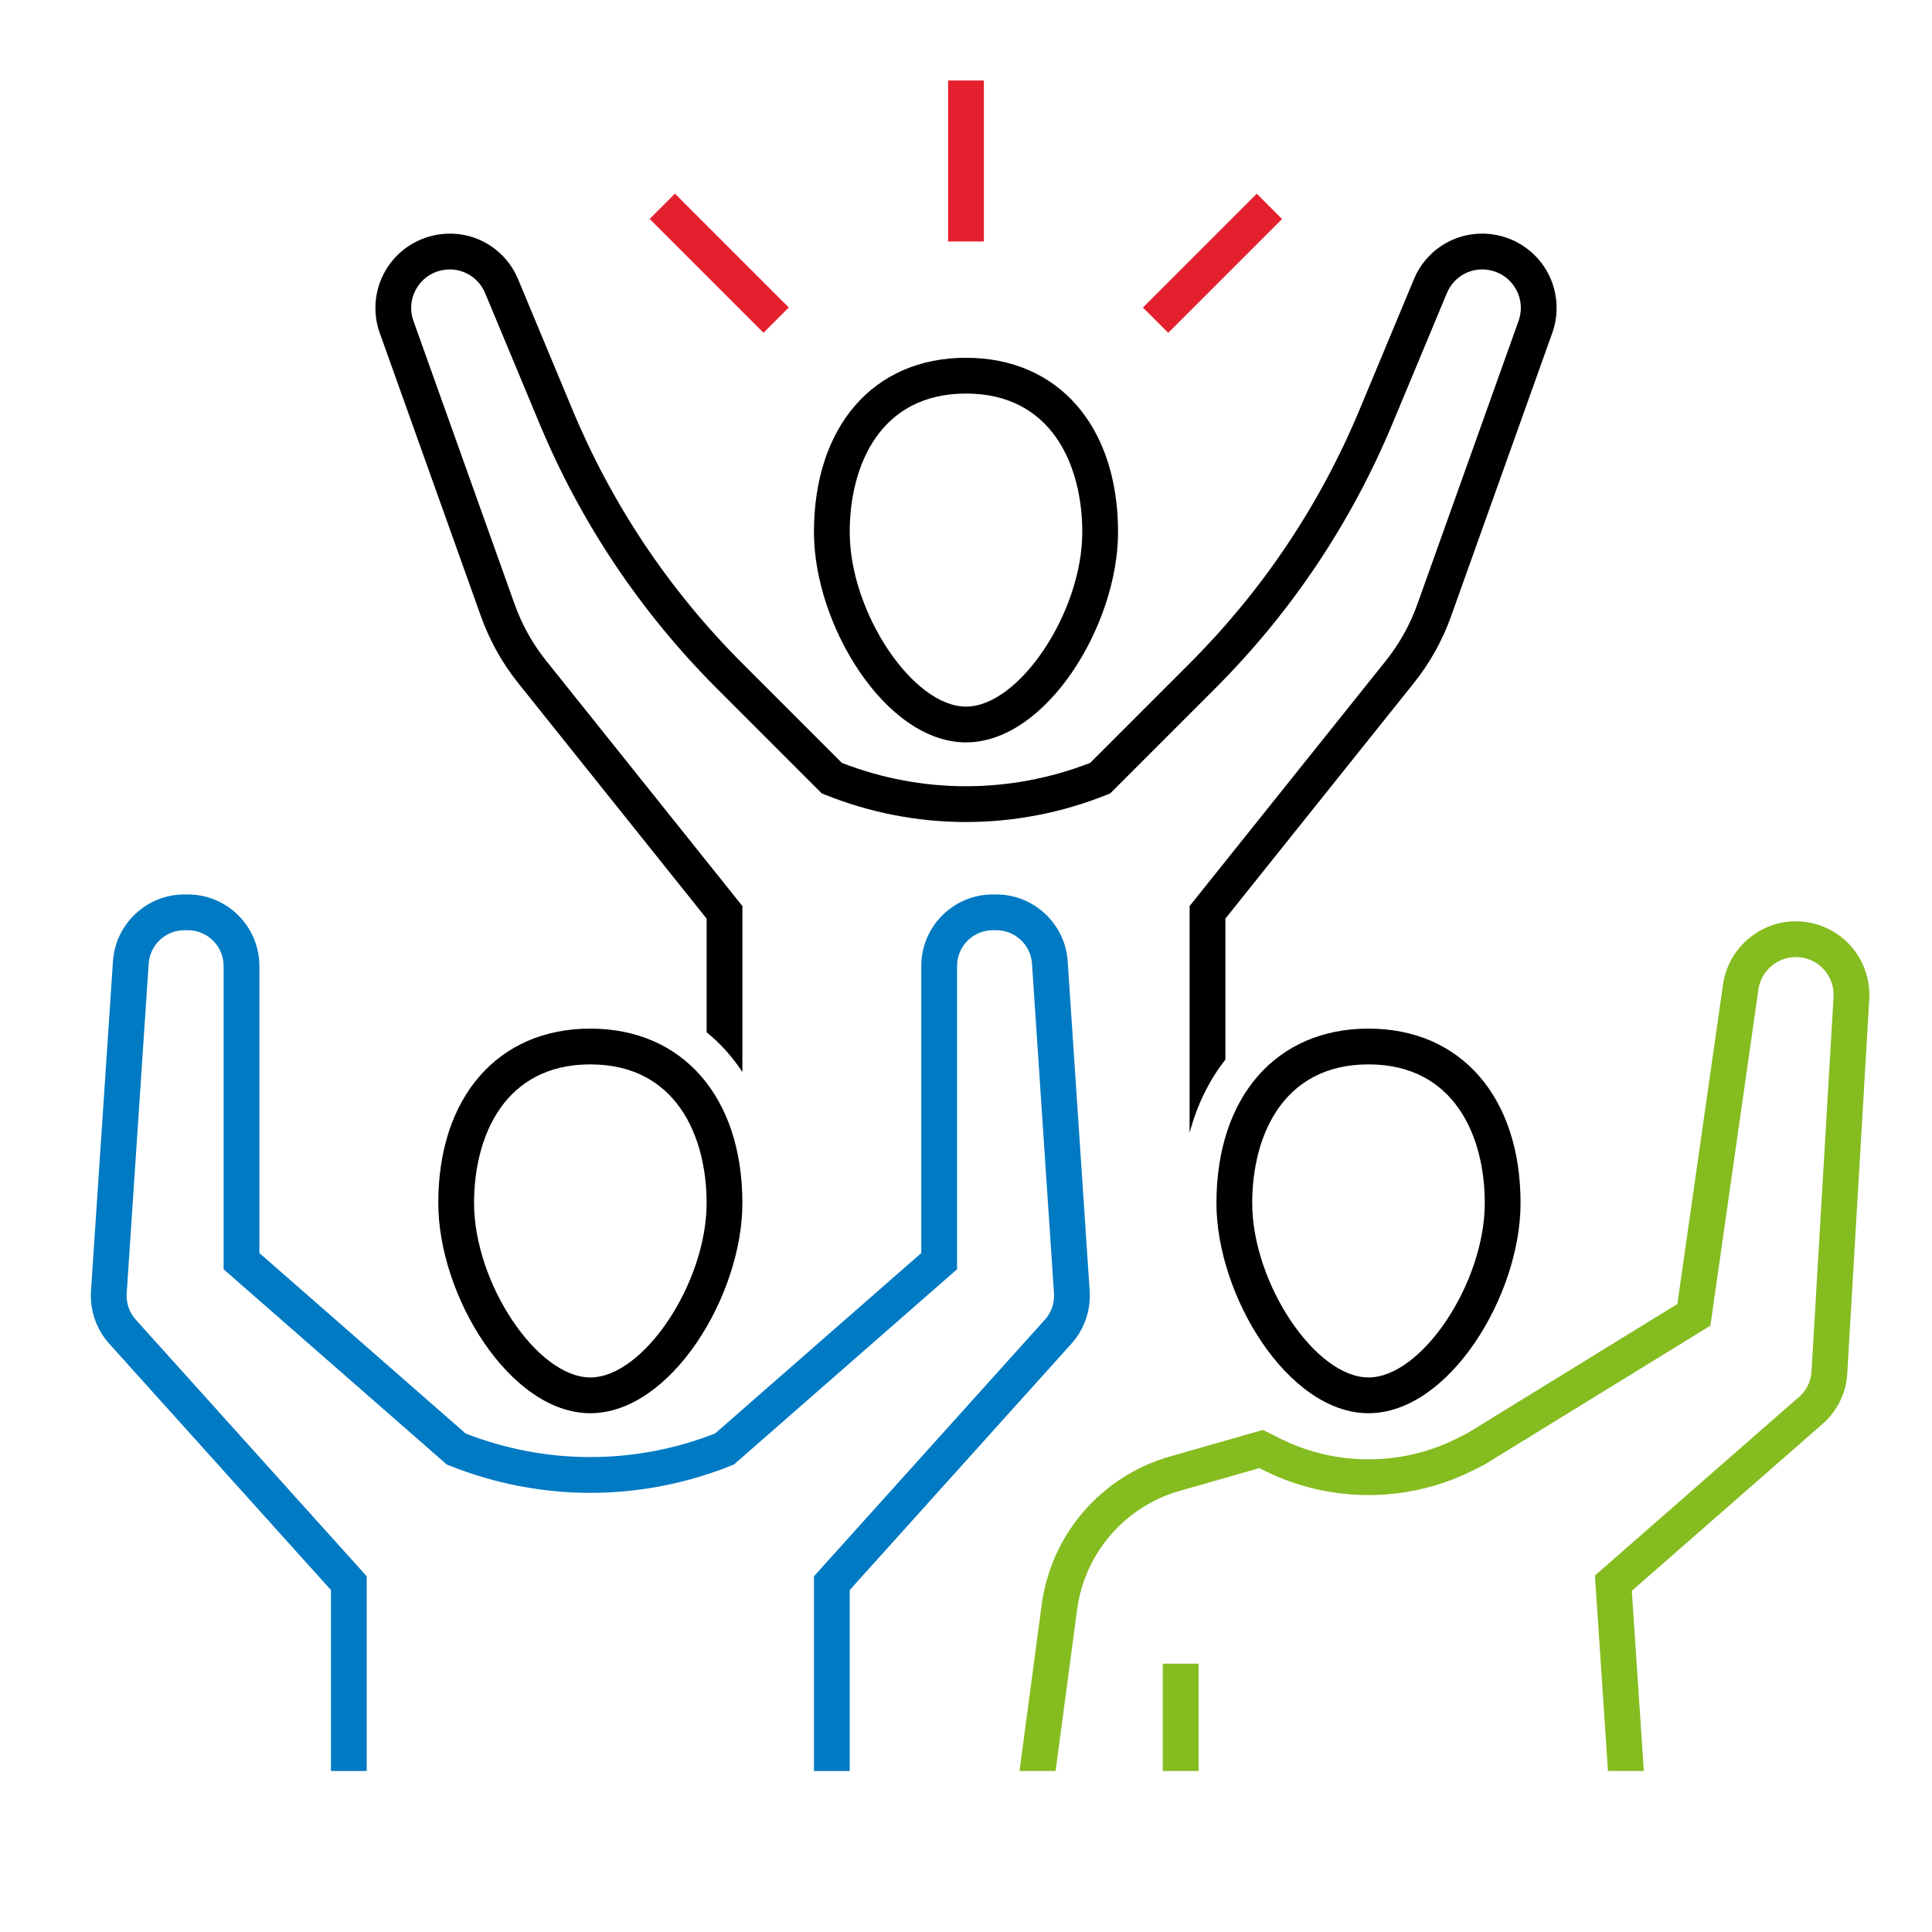 <?xml version="1.0" encoding="UTF-8"?>
<!-- Generator: Adobe Illustrator 27.1.0, SVG Export Plug-In . SVG Version: 6.00 Build 0)  -->
<svg xmlns="http://www.w3.org/2000/svg" xmlns:xlink="http://www.w3.org/1999/xlink" version="1.1" x="0px" y="0px" width="216px" height="216px" viewBox="0 0 216 216" style="enable-background:new 0 0 216 216;" xml:space="preserve">
<style type="text/css">
	.st0{fill:none;}
	.st1{display:none;}
	.st2{display:inline;}
	.st3{display:inline;fill:#E5202E;}
	.st4{display:inline;fill:#007AC3;}
	.st5{display:inline;fill:#85BC20;}
	.st6{display:none;fill:none;stroke:#000000;stroke-width:4;stroke-miterlimit:10;}
	.st7{display:none;fill:none;stroke:#000000;stroke-width:4;stroke-linecap:square;stroke-miterlimit:10;}
	.st8{fill:#E5202E;}
	.st9{fill:#85BC20;}
	.st10{fill:#007AC3;}
</style>
<g id="transparant_background">
	<g id="a">
		<rect x="72" y="72" class="st0" width="72" height="72"></rect>
	</g>
</g>
<g id="basic__x2B__medium_icon" class="st1">
	<rect x="107" y="74" class="st2" width="2" height="6"></rect>
	
		<rect x="114.193" y="79.808" transform="matrix(0.707 -0.707 0.707 0.707 -22.815 106.535)" class="st2" width="5.999" height="2"></rect>
	
		<rect x="97.808" y="77.808" transform="matrix(0.707 -0.707 0.707 0.707 -28.2 93.535)" class="st2" width="2" height="5.999"></rect>
	<path class="st2" d="M108,99c-3.175,0-6-4.567-6-8.167c0-4.087,2.411-6.833,6-6.833s6,2.746,6,6.833C114,94.433,111.175,99,108,99z    M108,86c-3.711,0-4,3.7-4,4.833C104,93.6,106.206,97,108,97c1.794,0,4-3.4,4-6.167C112,89.7,111.712,86,108,86z"></path>
	<path class="st2" d="M104,139h-2v-7.384l8.691-9.657c0.18-0.199,0.272-0.468,0.254-0.735l-0.819-12.29   c-0.034-0.524-0.473-0.934-0.997-0.934H109c-0.551,0-1,0.449-1,1v11.454l-8.47,7.411l-0.158,0.063   c-3.465,1.386-7.28,1.384-10.743,0l-0.158-0.063L80,120.454V109c0-0.551-0.449-1-1-1h-0.129c-0.525,0-0.963,0.41-0.998,0.934   l-0.819,12.29c-0.018,0.268,0.075,0.536,0.254,0.735L86,131.616V139h-2v-6.616l-8.178-9.087c-0.539-0.599-0.817-1.403-0.763-2.206   l0.819-12.29c0.104-1.57,1.419-2.801,2.993-2.801H79c1.654,0,3,1.346,3,3v10.546l7.527,6.587c2.891,1.113,6.054,1.113,8.945,0   l7.527-6.587V109c0-1.654,1.346-3,3-3h0.129c1.574,0,2.89,1.23,2.993,2.801l0.819,12.29c0.054,0.803-0.225,1.607-0.764,2.206   L104,132.384V139z"></path>
	<path class="st2" d="M94,125c-3.175,0-6-4.567-6-8.167c0-4.087,2.411-6.833,6-6.833s6,2.746,6,6.833C100,120.433,97.175,125,94,125   z M94,112c-3.711,0-4,3.699-4,4.833C90,119.6,92.206,123,94,123s4-3.4,4-6.167C98,115.699,97.711,112,94,112z"></path>
	<path class="st2" d="M124.205,87.907l2.023-4.854c0.21-0.506,0.75-0.782,1.281-0.644c0.306,0.076,0.556,0.271,0.704,0.548   c0.147,0.277,0.171,0.592,0.065,0.889l-3.771,10.558c-0.262,0.733-0.641,1.412-1.127,2.019L116,105.649V112h0.159   c0.482-0.883,1.103-1.642,1.841-2.256v-3.393l6.943-8.68c0.625-0.78,1.112-1.653,1.448-2.596l3.771-10.557   c0.294-0.822,0.227-1.735-0.185-2.505c-0.412-0.77-1.135-1.333-1.982-1.545c-1.495-0.373-3.018,0.389-3.612,1.815l-2.023,4.854   c-1.464,3.514-3.571,6.661-6.263,9.352l-3.655,3.656c-2.872,1.096-6.011,1.096-8.882,0l-3.656-3.656   c-2.692-2.692-4.799-5.838-6.263-9.352l-2.023-4.854c-0.594-1.426-2.114-2.191-3.613-1.815c-0.847,0.212-1.569,0.775-1.981,1.545   c-0.412,0.77-0.479,1.683-0.186,2.505l3.771,10.557c0.336,0.941,0.823,1.814,1.448,2.596l6.944,8.68v2.687   c0.764,0.444,1.433,1.025,2,1.715v-5.103l-7.383-9.228c-0.486-0.608-0.864-1.287-1.125-2.019l-3.771-10.557   c-0.106-0.296-0.083-0.612,0.066-0.889c0.148-0.277,0.398-0.472,0.703-0.548c0.53-0.135,1.071,0.138,1.282,0.644l2.022,4.854   c1.565,3.756,3.817,7.119,6.695,9.997l3.949,3.949l0.19,0.077c3.464,1.384,7.279,1.385,10.743,0l0.19-0.077l3.949-3.949   C120.388,95.026,122.641,91.663,124.205,87.907z"></path>
	<rect x="115" y="135" class="st2" width="2" height="4"></rect>
	<path class="st2" d="M123,125c-3.175,0-6-4.567-6-8.167c0-4.087,2.411-6.833,6-6.833s6,2.746,6,6.833   C129,120.433,126.175,125,123,125z M123,112c-3.712,0-4,3.699-4,4.833c0,2.767,2.206,6.167,4,6.167s4-3.4,4-6.167   C127,115.699,126.712,112,123,112z"></path>
	<path class="st2" d="M141.162,107.966c-0.578-0.614-1.394-0.966-2.237-0.966c-1.52,0-2.828,1.135-3.044,2.64l-1.679,11.755   l-7.649,4.711l-0.422,0.211c-1.961,0.98-4.301,0.98-6.262,0l-0.77-0.385l-3.596,1.026c-2.678,0.767-4.646,3.045-5.015,5.807   L109.658,139h2.018l0.796-5.972c0.263-1.972,1.669-3.6,3.582-4.146l2.847-0.813l0.074,0.037c2.521,1.26,5.529,1.26,8.051,0   l9.024-5.5l1.812-12.683c0.075-0.526,0.532-0.923,1.063-0.923c0.3,0,0.577,0.12,0.782,0.338c0.205,0.217,0.309,0.501,0.291,0.8   l-0.821,13.968c-0.016,0.27-0.137,0.516-0.34,0.693l-7.741,6.774l0.495,7.427h2.004l-0.439-6.573l6.998-6.123   c0.601-0.526,0.973-1.285,1.019-2.081l0.821-13.968C142.044,109.414,141.741,108.579,141.162,107.966z"></path>
</g>
<g id="large_icon" class="st1">
	<rect x="107" y="74" class="st3" width="2" height="6"></rect>
	
		<rect x="114.193" y="79.808" transform="matrix(0.707 -0.707 0.707 0.707 -22.815 106.535)" class="st3" width="5.999" height="2"></rect>
	
		<rect x="97.808" y="77.808" transform="matrix(0.707 -0.707 0.707 0.707 -28.2 93.535)" class="st3" width="2" height="5.999"></rect>
	<path class="st2" d="M108,99c-3.175,0-6-4.567-6-8.167c0-4.087,2.411-6.833,6-6.833s6,2.746,6,6.833C114,94.433,111.175,99,108,99z    M108,86c-3.711,0-4,3.7-4,4.833C104,93.6,106.206,97,108,97c1.794,0,4-3.4,4-6.167C112,89.7,111.712,86,108,86z"></path>
	<path class="st4" d="M104,139h-2v-7.384l8.691-9.657c0.18-0.199,0.272-0.468,0.254-0.735l-0.819-12.29   c-0.034-0.524-0.473-0.934-0.997-0.934H109c-0.551,0-1,0.449-1,1v11.454l-8.47,7.411l-0.158,0.063   c-3.465,1.386-7.28,1.384-10.743,0l-0.158-0.063L80,120.454V109c0-0.551-0.449-1-1-1h-0.129c-0.525,0-0.963,0.41-0.998,0.934   l-0.819,12.29c-0.018,0.268,0.075,0.536,0.254,0.735L86,131.616V139h-2v-6.616l-8.178-9.087c-0.539-0.599-0.817-1.403-0.763-2.206   l0.819-12.29c0.104-1.57,1.419-2.801,2.993-2.801H79c1.654,0,3,1.346,3,3v10.546l7.527,6.587c2.891,1.113,6.054,1.113,8.945,0   l7.527-6.587V109c0-1.654,1.346-3,3-3h0.129c1.574,0,2.89,1.23,2.993,2.801l0.819,12.29c0.054,0.803-0.225,1.607-0.764,2.206   L104,132.384V139z"></path>
	<path class="st2" d="M94,125c-3.175,0-6-4.567-6-8.167c0-4.087,2.411-6.833,6-6.833s6,2.746,6,6.833C100,120.433,97.175,125,94,125   z M94,112c-3.711,0-4,3.699-4,4.833C90,119.6,92.206,123,94,123s4-3.4,4-6.167C98,115.699,97.711,112,94,112z"></path>
	<path class="st2" d="M124.205,87.907l2.023-4.854c0.21-0.506,0.75-0.782,1.281-0.644c0.306,0.076,0.556,0.271,0.704,0.548   c0.147,0.277,0.171,0.592,0.065,0.889l-3.771,10.558c-0.262,0.733-0.641,1.412-1.127,2.019L116,105.649V112h0.159   c0.482-0.883,1.103-1.642,1.841-2.256v-3.393l6.943-8.68c0.625-0.78,1.112-1.653,1.448-2.596l3.771-10.557   c0.294-0.822,0.227-1.735-0.185-2.505c-0.412-0.77-1.135-1.333-1.982-1.545c-1.495-0.373-3.018,0.389-3.612,1.815l-2.023,4.854   c-1.464,3.514-3.571,6.661-6.263,9.352l-3.655,3.656c-2.872,1.096-6.011,1.096-8.882,0l-3.656-3.656   c-2.692-2.692-4.799-5.838-6.263-9.352l-2.023-4.854c-0.594-1.426-2.114-2.191-3.613-1.815c-0.847,0.212-1.569,0.775-1.981,1.545   c-0.412,0.77-0.479,1.683-0.186,2.505l3.771,10.557c0.336,0.941,0.823,1.814,1.448,2.596l6.944,8.68v2.687   c0.764,0.444,1.433,1.025,2,1.715v-5.103l-7.383-9.228c-0.486-0.608-0.864-1.287-1.125-2.019l-3.771-10.557   c-0.106-0.296-0.083-0.612,0.066-0.889c0.148-0.277,0.398-0.472,0.703-0.548c0.53-0.135,1.071,0.138,1.282,0.644l2.022,4.854   c1.565,3.756,3.817,7.119,6.695,9.997l3.949,3.949l0.19,0.077c3.464,1.384,7.279,1.385,10.743,0l0.19-0.077l3.949-3.949   C120.388,95.026,122.641,91.663,124.205,87.907z"></path>
	<rect x="115" y="135" class="st5" width="2" height="4"></rect>
	<path class="st2" d="M123,125c-3.175,0-6-4.567-6-8.167c0-4.087,2.411-6.833,6-6.833s6,2.746,6,6.833   C129,120.433,126.175,125,123,125z M123,112c-3.712,0-4,3.699-4,4.833c0,2.767,2.206,6.167,4,6.167s4-3.4,4-6.167   C127,115.699,126.712,112,123,112z"></path>
	<path class="st5" d="M141.162,107.966c-0.578-0.614-1.394-0.966-2.237-0.966c-1.52,0-2.828,1.135-3.044,2.64l-1.679,11.755   l-7.649,4.711l-0.422,0.211c-1.961,0.98-4.301,0.98-6.262,0l-0.77-0.385l-3.596,1.026c-2.678,0.767-4.646,3.045-5.015,5.807   L109.658,139h2.018l0.796-5.972c0.263-1.972,1.669-3.6,3.582-4.146l2.847-0.813l0.074,0.037c2.521,1.26,5.529,1.26,8.051,0   l9.024-5.5l1.812-12.683c0.075-0.526,0.532-0.923,1.063-0.923c0.3,0,0.577,0.12,0.782,0.338c0.205,0.217,0.309,0.501,0.291,0.8   l-0.821,13.968c-0.016,0.27-0.137,0.516-0.34,0.693l-7.741,6.774l0.495,7.427h2.004l-0.439-6.573l6.998-6.123   c0.601-0.526,0.973-1.285,1.019-2.081l0.821-13.968C142.044,109.414,141.741,108.579,141.162,107.966z"></path>
</g>
<g id="colored_circle" class="st1">
	<path class="st5" d="M149.658,70.585l-1.435,1.435C156.782,81.579,162,94.189,162,108s-5.217,26.421-13.777,35.98l1.435,1.435   C158.572,135.498,164,122.384,164,108S158.572,80.502,149.658,70.585z"></path>
	<path class="st2" d="M143.98,148.223C134.421,156.782,121.811,162,108,162s-26.421-5.218-35.98-13.777l-1.435,1.435   C80.502,158.572,93.616,164,108,164s27.498-5.428,37.415-14.342L143.98,148.223z"></path>
	<path class="st3" d="M72.02,67.777C81.579,59.217,94.189,54,108,54s26.421,5.218,35.98,13.777l1.435-1.435   C135.498,57.428,122.384,52,108,52s-27.498,5.428-37.415,14.342L72.02,67.777z"></path>
	<path class="st4" d="M67.777,143.98C59.218,134.421,54,121.811,54,108s5.218-26.421,13.777-35.98l-1.435-1.435   C57.428,80.502,52,93.616,52,108s5.428,27.498,14.342,37.415L67.777,143.98z"></path>
</g>
<g id="primary_illustration">
	<ellipse class="st6" cx="135" cy="69" rx="69" ry="60"></ellipse>
	<path class="st7" d="M159,120c7.264,13.259,20.809,22.587,36.631,24c-9.476-10.178-15.317-23.786-15.317-38.789"></path>
	<rect x="106" y="9" class="st8" width="4" height="18"></rect>
	
		<rect x="126.577" y="27.423" transform="matrix(0.707 -0.707 0.707 0.707 18.904 104.485)" class="st8" width="18" height="4"></rect>
	
		<rect x="78.423" y="20.423" transform="matrix(0.707 -0.707 0.707 0.707 2.75 65.485)" class="st8" width="4" height="17.999"></rect>
	<path d="M155.693,47.335l6.069-14.563c0.823-1.979,2.93-3.04,5.01-2.517c1.192,0.298,2.169,1.059,2.749,2.142   s0.671,2.317,0.258,3.475l-11.312,31.672c-0.821,2.302-2.013,4.437-3.539,6.344L133,101.298v25.345c0.84-3.14,2.202-5.89,4-8.18   v-15.761l21.052-26.315c1.805-2.255,3.212-4.777,4.184-7.498l11.312-31.672c0.786-2.202,0.604-4.647-0.499-6.708   s-3.037-3.568-5.305-4.135c-4.015-1.004-8.082,1.041-9.673,4.859l-6.068,14.563c-4.443,10.663-10.838,20.21-19.006,28.379   L121.88,85.292c-8.967,3.479-18.793,3.479-27.76,0L83.003,74.175c-8.168-8.168-14.562-17.716-19.004-28.378l-6.068-14.562   c-1.591-3.819-5.661-5.865-9.674-4.86c-2.268,0.567-4.201,2.074-5.304,4.135s-1.285,4.506-0.499,6.708L53.766,68.89   c0.971,2.719,2.378,5.242,4.183,7.497L79,102.702v12.704c1.535,1.249,2.876,2.739,4,4.449v-18.557L61.072,73.888   c-1.527-1.908-2.718-4.042-3.54-6.344L46.221,35.872c-0.413-1.157-0.321-2.391,0.259-3.475c0.58-1.083,1.555-1.844,2.748-2.142   c2.079-0.521,4.187,0.539,5.011,2.517l6.068,14.563c4.644,11.147,11.329,21.128,19.869,29.668l11.701,11.702l0.381,0.152   c10.151,4.061,21.333,4.061,31.486,0l0.381-0.152l11.7-11.701C144.364,68.464,151.049,58.482,155.693,47.335z"></path>
	<path d="M153,158c-8.996,0-17-13.142-17-23.5c0-11.846,6.673-19.5,17-19.5s17,7.654,17,19.5C170,144.858,161.996,158,153,158z    M153,119c-9.585,0-13,8.007-13,15.5c0,8.93,7.047,19.5,13,19.5s13-10.57,13-19.5C166,127.007,162.585,119,153,119z"></path>
	<path class="st9" d="M206.759,105.582c-1.547-1.641-3.729-2.582-5.983-2.582c-4.066,0-7.566,3.036-8.142,7.062l-5.104,35.727   l-23.503,14.463l-1.188,0.594c-6.161,3.08-13.517,3.079-19.678,0.001l-1.962-0.982l-10.409,2.975   c-7.654,2.186-13.279,8.696-14.331,16.586L113.982,198h4.035l2.406-18.047c0.842-6.312,5.342-11.521,11.465-13.27l8.912-2.547   l0.571,0.286c7.28,3.638,15.974,3.64,23.256-0.001l1.267-0.633l25.33-15.577l5.368-37.584c0.296-2.068,2.094-3.628,4.183-3.628   c1.176,0,2.267,0.471,3.073,1.326c0.807,0.855,1.213,1.973,1.145,3.146l-2.465,41.9c-0.063,1.063-0.559,2.075-1.36,2.776   l-22.853,19.997L179.773,198h4.009l-1.343-20.146l21.364-18.694c1.602-1.401,2.593-3.425,2.718-5.551l2.465-41.901   C209.118,109.455,208.307,107.223,206.759,105.582z"></path>
	<rect x="130" y="186" class="st9" width="4" height="12"></rect>
	<path d="M108,83c-8.996,0-17-13.141-17-23.5C91,47.654,97.673,40,108,40s17,7.654,17,19.5C125,69.859,116.996,83,108,83z M108,44   c-9.585,0-13,8.007-13,15.5c0,8.93,7.047,19.5,13,19.5s13-10.57,13-19.5C121,52.007,117.585,44,108,44z"></path>
	<path class="st10" d="M95,198h-4v-21.768l25.819-28.687c0.718-0.798,1.089-1.87,1.018-2.941l-2.458-36.871   c-0.14-2.094-1.893-3.734-3.991-3.734H111c-2.206,0-4,1.794-4,4l0,33.907L82.06,163.73l-0.317,0.127   c-10.151,4.061-21.333,4.061-31.485,0l-0.317-0.127l-0.257-0.226L25,141.907V108c0-2.206-1.794-4-4-4h-0.387   c-2.099,0-3.852,1.64-3.991,3.734l-2.458,36.87c-0.072,1.072,0.299,2.145,1.018,2.942L41,176.232V198h-4v-20.232l-24.792-27.546   c-1.437-1.596-2.179-3.74-2.036-5.884l2.458-36.87c0.279-4.188,3.785-7.468,7.982-7.468H21c4.411,0,8,3.589,8,8v32.093   l23.057,20.174c9.006,3.514,18.882,3.514,27.887,0L103,140.093L103,108c0-4.411,3.589-8,8-8h0.387c4.197,0,7.703,3.28,7.981,7.468   l2.458,36.87c0.145,2.143-0.598,4.287-2.035,5.884L95,177.768V198z"></path>
	<path d="M66,158c-8.996,0-17-13.142-17-23.5c0-11.846,6.673-19.5,17-19.5s17,7.654,17,19.5C83,144.858,74.996,158,66,158z M66,119   c-9.585,0-13,8.007-13,15.5c0,8.93,7.047,19.5,13,19.5s13-10.57,13-19.5C79,127.007,75.584,119,66,119z"></path>
</g>
</svg>
